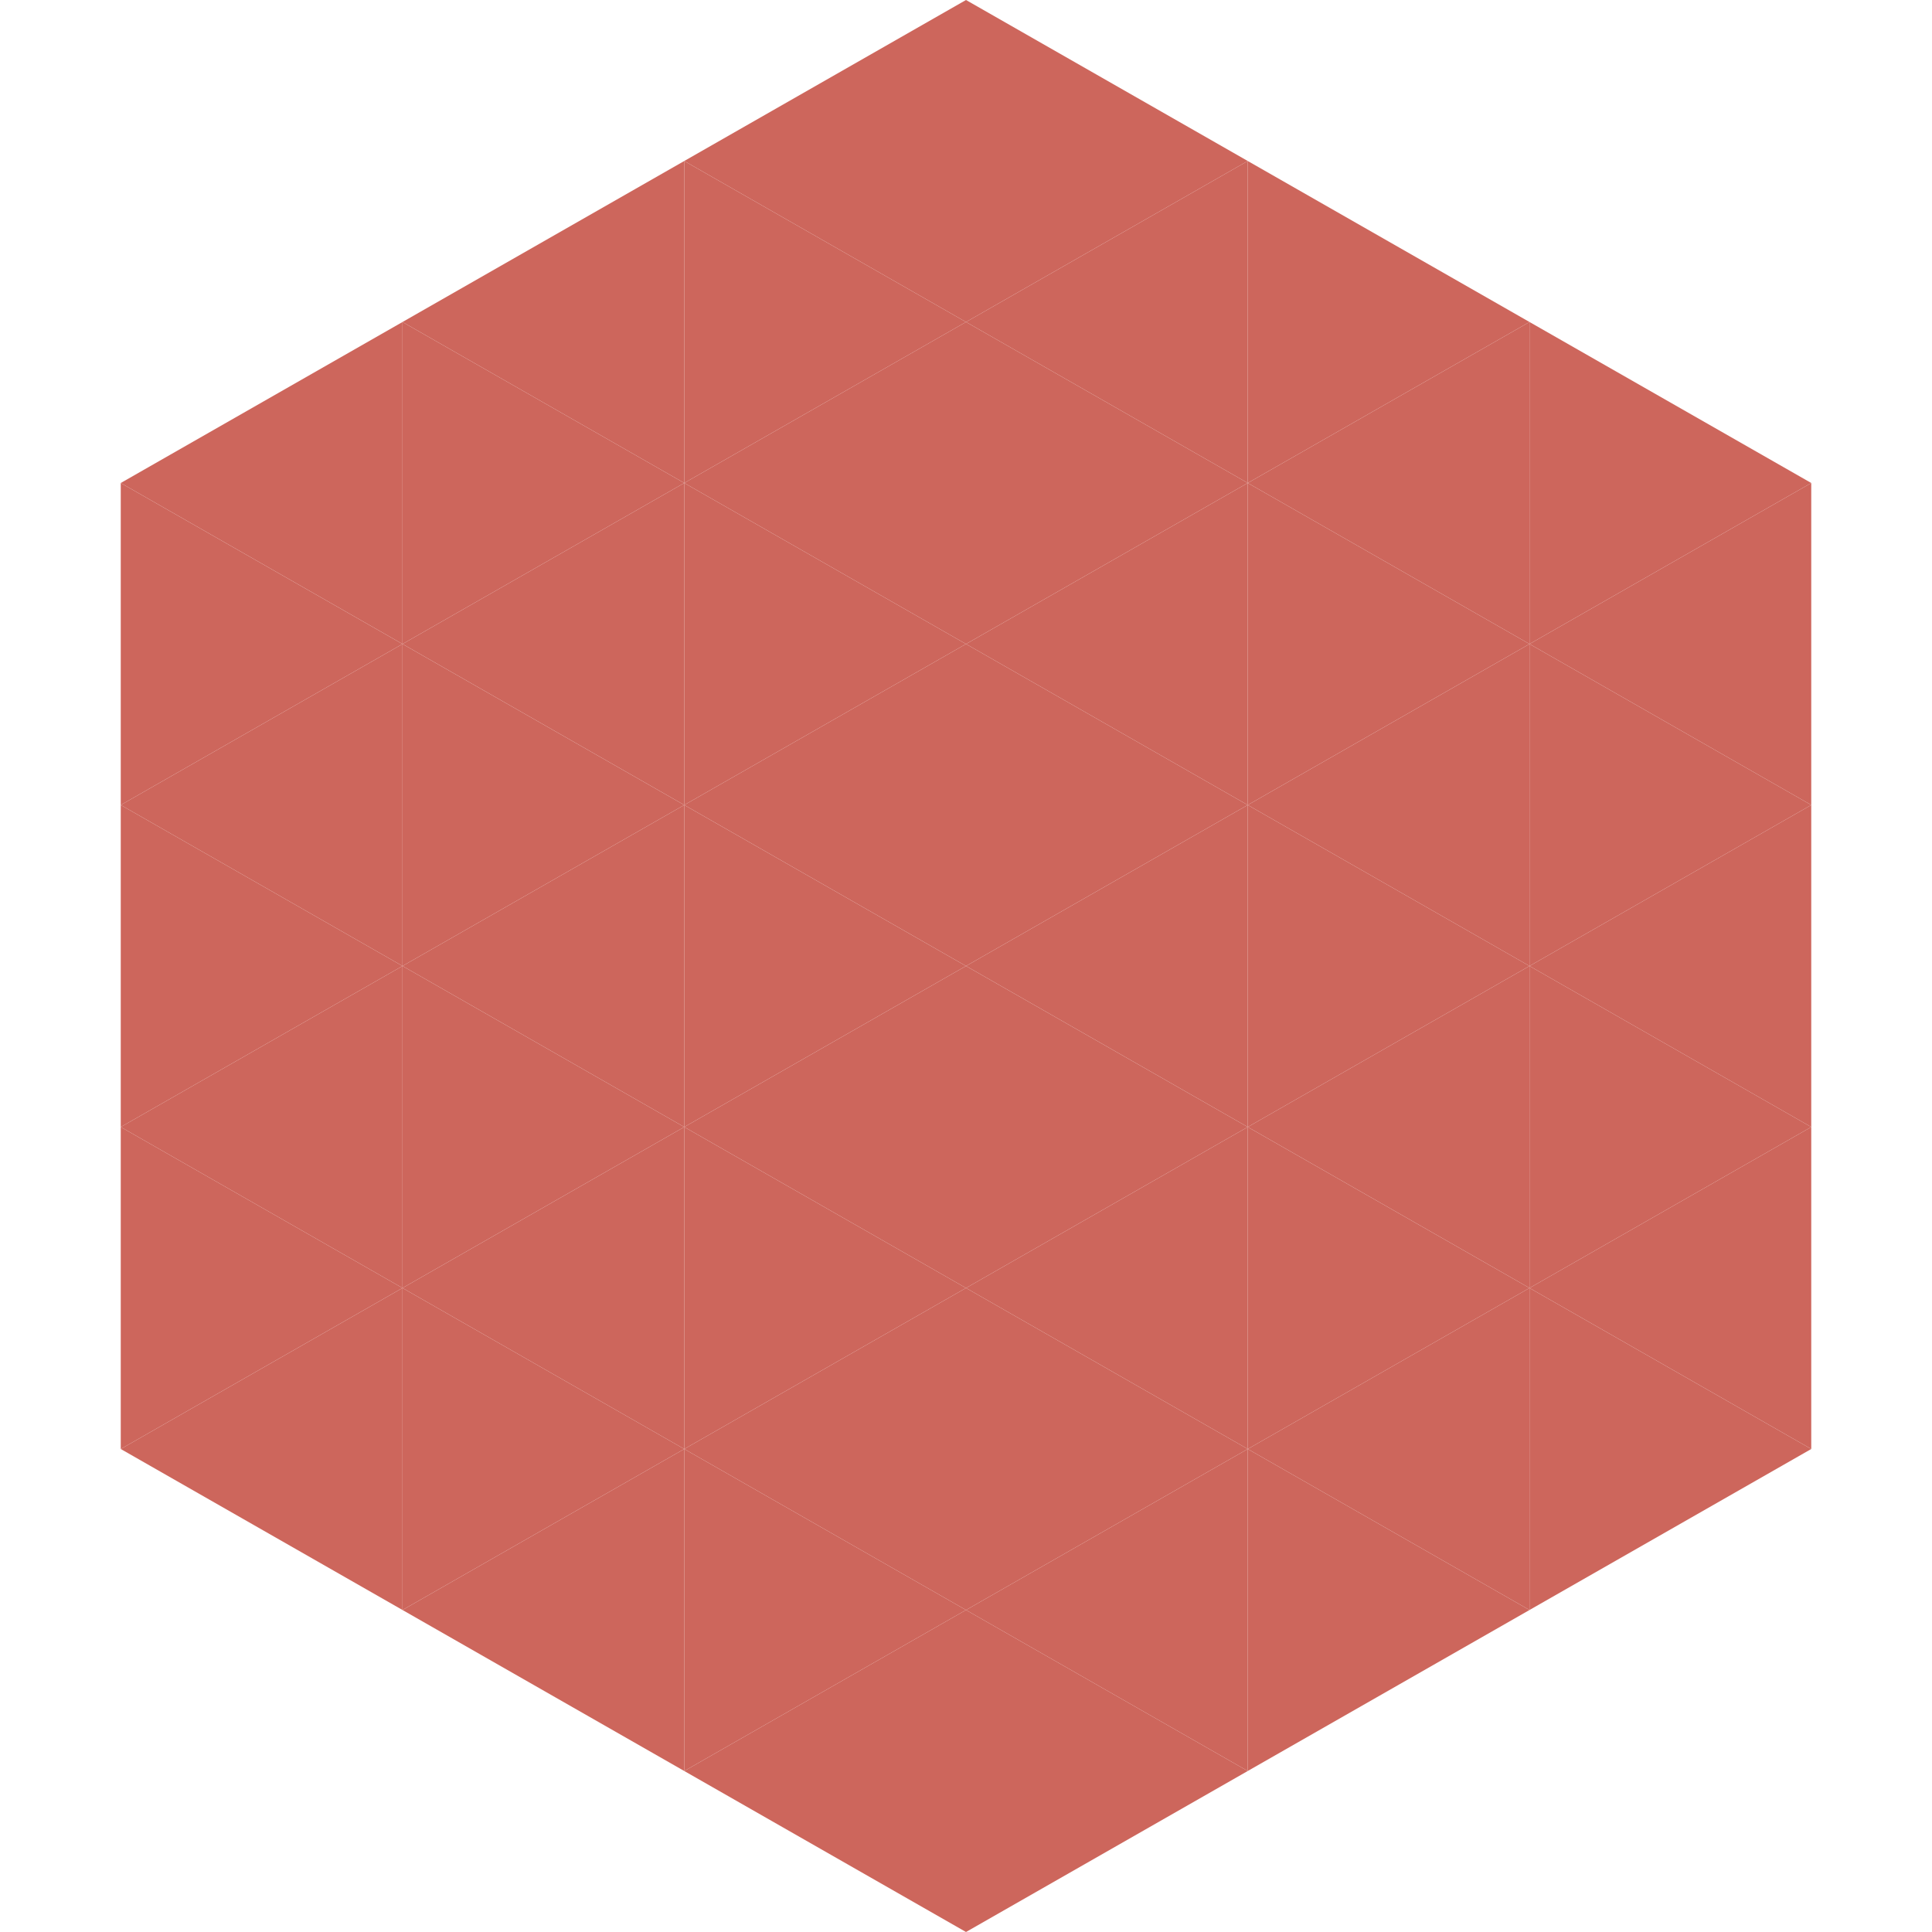 <?xml version="1.0"?>
<!-- Generated by SVGo -->
<svg width="240" height="240"
     xmlns="http://www.w3.org/2000/svg"
     xmlns:xlink="http://www.w3.org/1999/xlink">
<polygon points="50,40 15,60 50,80" style="fill:rgb(205,102,92)" />
<polygon points="190,40 225,60 190,80" style="fill:rgb(205,102,92)" />
<polygon points="15,60 50,80 15,100" style="fill:rgb(205,102,92)" />
<polygon points="225,60 190,80 225,100" style="fill:rgb(205,102,92)" />
<polygon points="50,80 15,100 50,120" style="fill:rgb(205,102,92)" />
<polygon points="190,80 225,100 190,120" style="fill:rgb(205,102,92)" />
<polygon points="15,100 50,120 15,140" style="fill:rgb(205,102,92)" />
<polygon points="225,100 190,120 225,140" style="fill:rgb(205,102,92)" />
<polygon points="50,120 15,140 50,160" style="fill:rgb(205,102,92)" />
<polygon points="190,120 225,140 190,160" style="fill:rgb(205,102,92)" />
<polygon points="15,140 50,160 15,180" style="fill:rgb(205,102,92)" />
<polygon points="225,140 190,160 225,180" style="fill:rgb(205,102,92)" />
<polygon points="50,160 15,180 50,200" style="fill:rgb(205,102,92)" />
<polygon points="190,160 225,180 190,200" style="fill:rgb(205,102,92)" />
<polygon points="15,180 50,200 15,220" style="fill:rgb(255,255,255); fill-opacity:0" />
<polygon points="225,180 190,200 225,220" style="fill:rgb(255,255,255); fill-opacity:0" />
<polygon points="50,0 85,20 50,40" style="fill:rgb(255,255,255); fill-opacity:0" />
<polygon points="190,0 155,20 190,40" style="fill:rgb(255,255,255); fill-opacity:0" />
<polygon points="85,20 50,40 85,60" style="fill:rgb(205,102,92)" />
<polygon points="155,20 190,40 155,60" style="fill:rgb(205,102,92)" />
<polygon points="50,40 85,60 50,80" style="fill:rgb(205,102,92)" />
<polygon points="190,40 155,60 190,80" style="fill:rgb(205,102,92)" />
<polygon points="85,60 50,80 85,100" style="fill:rgb(205,102,92)" />
<polygon points="155,60 190,80 155,100" style="fill:rgb(205,102,92)" />
<polygon points="50,80 85,100 50,120" style="fill:rgb(205,102,92)" />
<polygon points="190,80 155,100 190,120" style="fill:rgb(205,102,92)" />
<polygon points="85,100 50,120 85,140" style="fill:rgb(205,102,92)" />
<polygon points="155,100 190,120 155,140" style="fill:rgb(205,102,92)" />
<polygon points="50,120 85,140 50,160" style="fill:rgb(205,102,92)" />
<polygon points="190,120 155,140 190,160" style="fill:rgb(205,102,92)" />
<polygon points="85,140 50,160 85,180" style="fill:rgb(205,102,92)" />
<polygon points="155,140 190,160 155,180" style="fill:rgb(205,102,92)" />
<polygon points="50,160 85,180 50,200" style="fill:rgb(205,102,92)" />
<polygon points="190,160 155,180 190,200" style="fill:rgb(205,102,92)" />
<polygon points="85,180 50,200 85,220" style="fill:rgb(205,102,92)" />
<polygon points="155,180 190,200 155,220" style="fill:rgb(205,102,92)" />
<polygon points="120,0 85,20 120,40" style="fill:rgb(205,102,92)" />
<polygon points="120,0 155,20 120,40" style="fill:rgb(205,102,92)" />
<polygon points="85,20 120,40 85,60" style="fill:rgb(205,102,92)" />
<polygon points="155,20 120,40 155,60" style="fill:rgb(205,102,92)" />
<polygon points="120,40 85,60 120,80" style="fill:rgb(205,102,92)" />
<polygon points="120,40 155,60 120,80" style="fill:rgb(205,102,92)" />
<polygon points="85,60 120,80 85,100" style="fill:rgb(205,102,92)" />
<polygon points="155,60 120,80 155,100" style="fill:rgb(205,102,92)" />
<polygon points="120,80 85,100 120,120" style="fill:rgb(205,102,92)" />
<polygon points="120,80 155,100 120,120" style="fill:rgb(205,102,92)" />
<polygon points="85,100 120,120 85,140" style="fill:rgb(205,102,92)" />
<polygon points="155,100 120,120 155,140" style="fill:rgb(205,102,92)" />
<polygon points="120,120 85,140 120,160" style="fill:rgb(205,102,92)" />
<polygon points="120,120 155,140 120,160" style="fill:rgb(205,102,92)" />
<polygon points="85,140 120,160 85,180" style="fill:rgb(205,102,92)" />
<polygon points="155,140 120,160 155,180" style="fill:rgb(205,102,92)" />
<polygon points="120,160 85,180 120,200" style="fill:rgb(205,102,92)" />
<polygon points="120,160 155,180 120,200" style="fill:rgb(205,102,92)" />
<polygon points="85,180 120,200 85,220" style="fill:rgb(205,102,92)" />
<polygon points="155,180 120,200 155,220" style="fill:rgb(205,102,92)" />
<polygon points="120,200 85,220 120,240" style="fill:rgb(205,102,92)" />
<polygon points="120,200 155,220 120,240" style="fill:rgb(205,102,92)" />
<polygon points="85,220 120,240 85,260" style="fill:rgb(255,255,255); fill-opacity:0" />
<polygon points="155,220 120,240 155,260" style="fill:rgb(255,255,255); fill-opacity:0" />
</svg>
